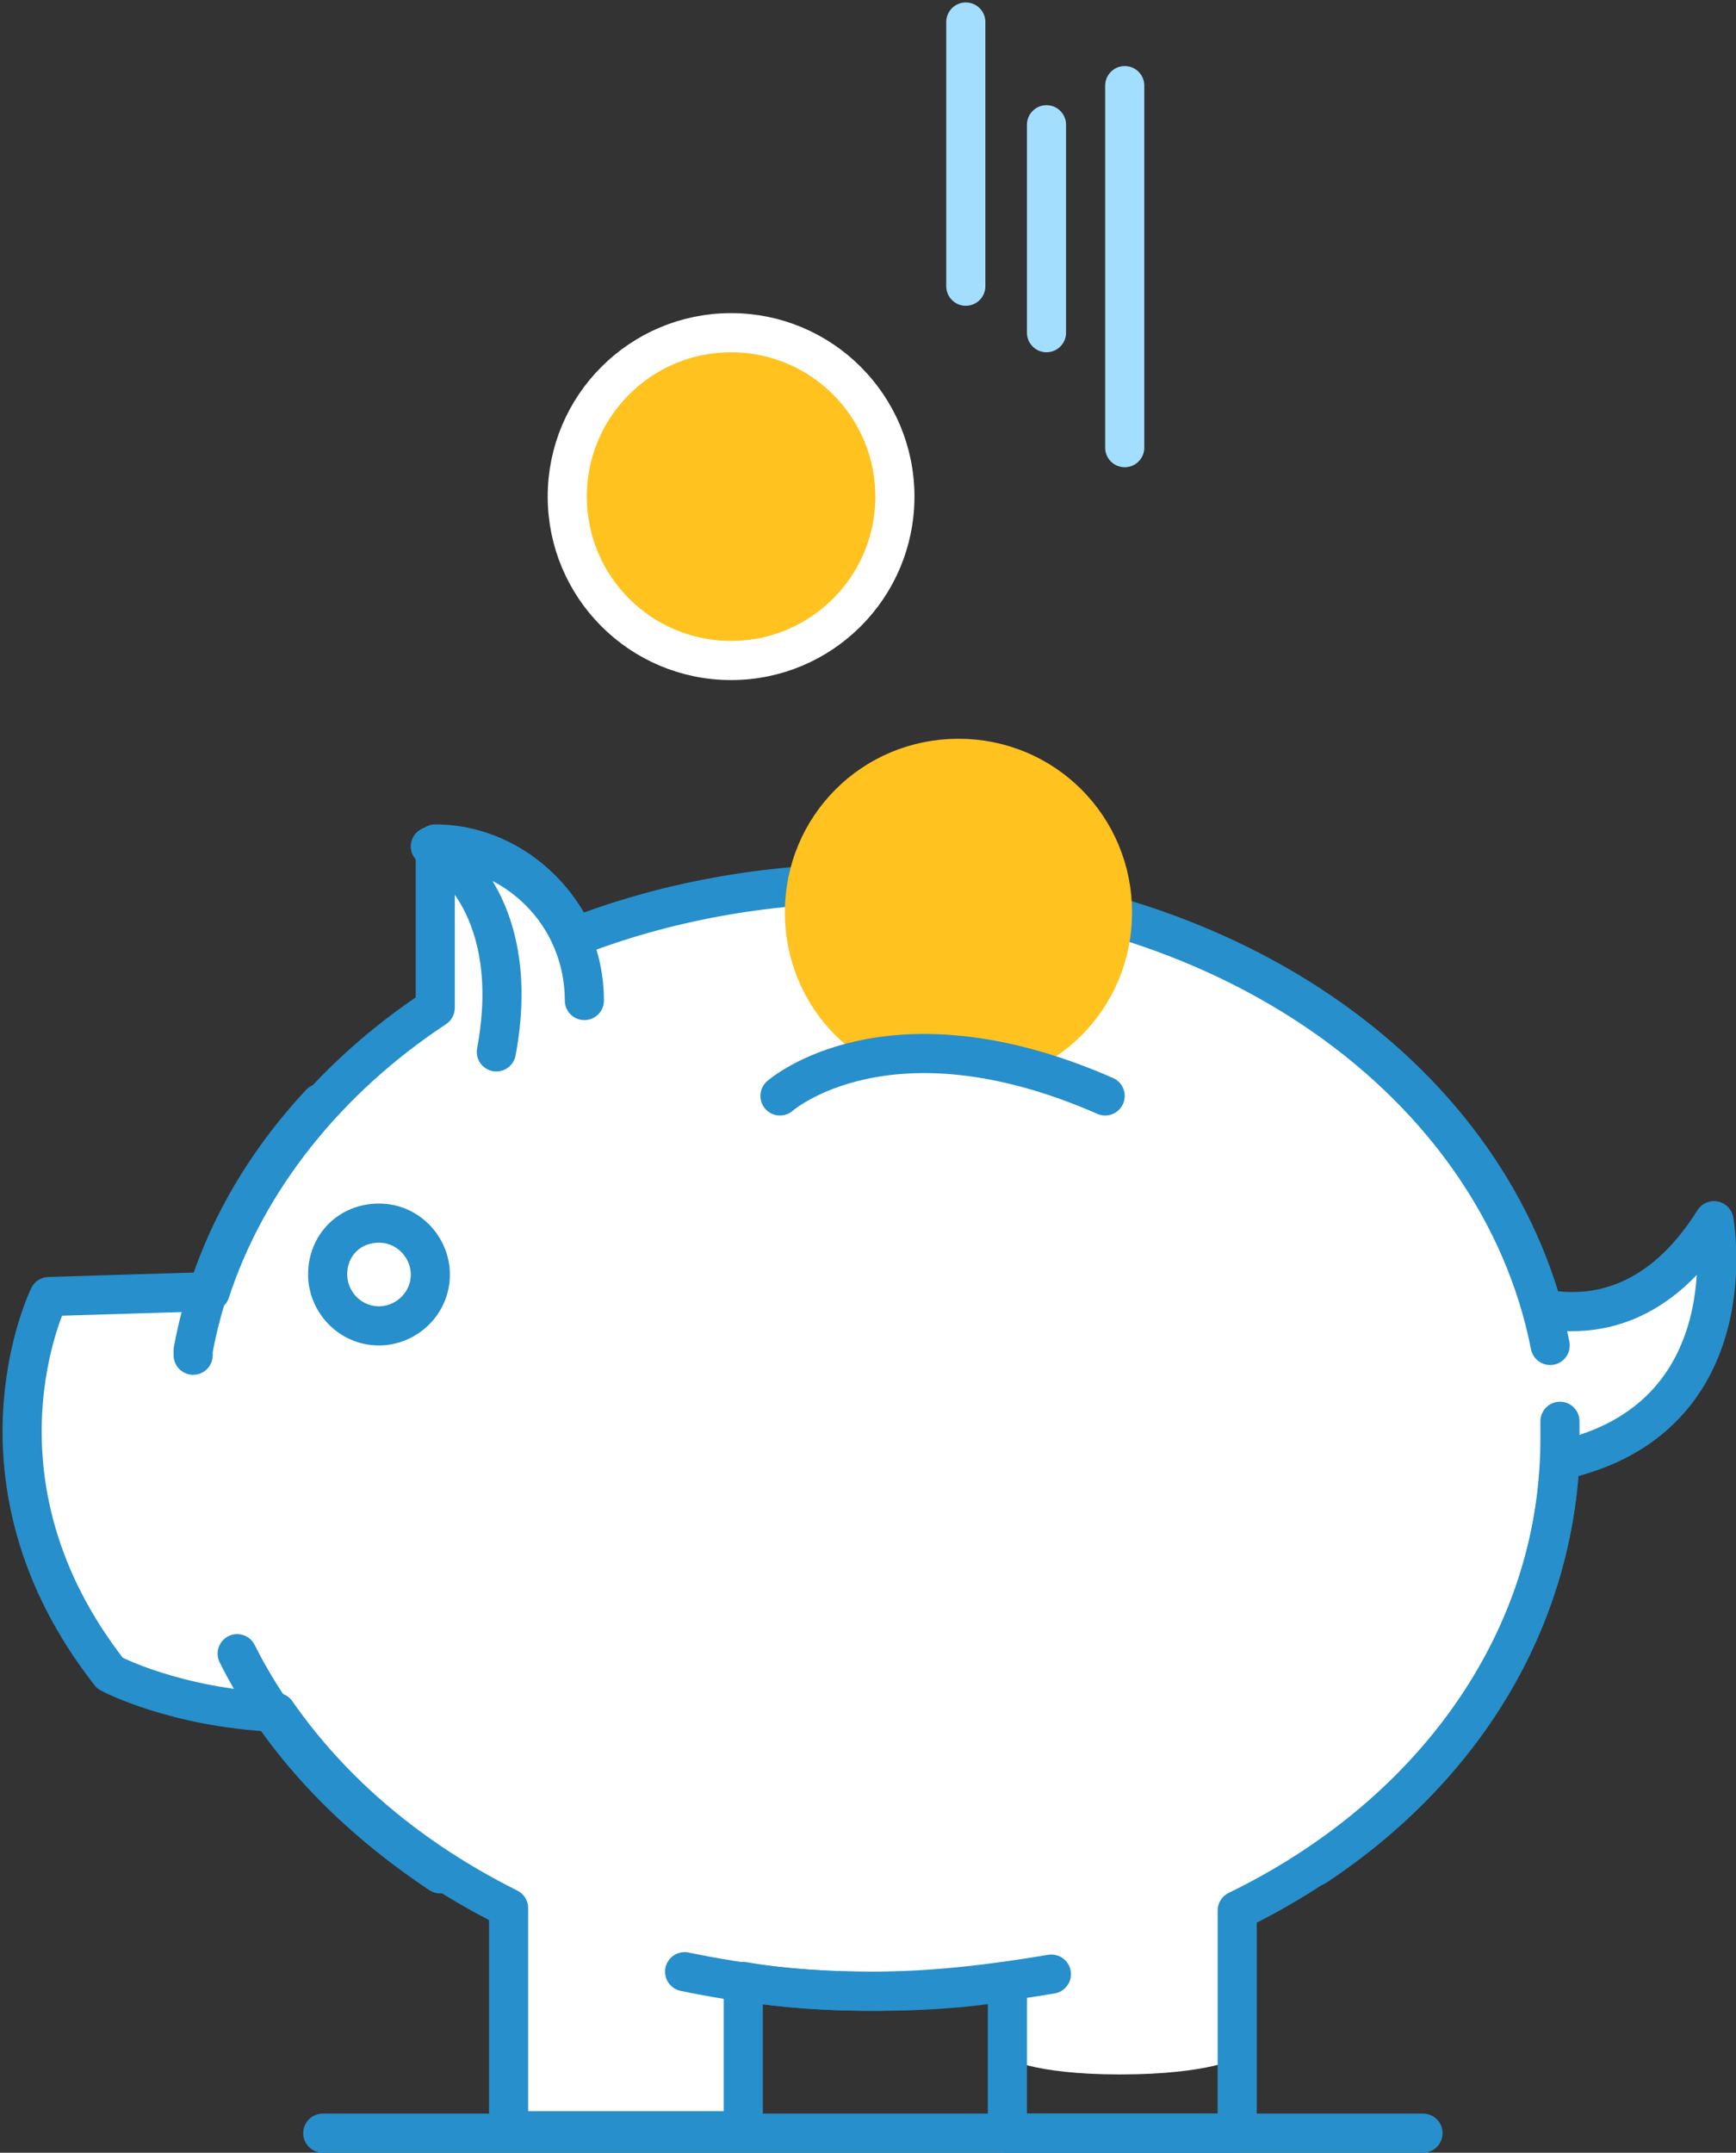<?xml version="1.0" encoding="utf-8"?>
<!-- Generator: Adobe Illustrator 24.0.3, SVG Export Plug-In . SVG Version: 6.00 Build 0)  -->
<svg version="1.1" id="Layer_1" xmlns="http://www.w3.org/2000/svg" xmlns:xlink="http://www.w3.org/1999/xlink" x="0px" y="0px"
	 viewBox="0 0 71 88" enable-background="new 0 0 71 88" xml:space="preserve">
<rect x="0" y="0" width="71" height="88" fill="#333333" stroke="none"/>
<g>
	<path fill="#FFFFFF" d="M70.1,50c-2.2,3.5-4.9,4-7,3.6c-2.8-10-13.6-17.4-27.4-17.4c-4.5,0-8.6,0.8-12.2,2.2
		c-1-2.2-3.2-3.8-5.7-3.8v6.7l0,0c-4.4,2.9-7.7,7-9.2,11.6l-6.6,0.2c0,0-3.7,7.5,2.5,15.4c0,0,2.6,1.4,6.8,1.6c2.3,3.3,5.5,6,9.5,8
		v9.1c0,0,1.2,0.7,4.8,0.7c3.7,0,4.7-0.7,4.7-0.7V81c1.7,0.3,3.5,0.4,5.4,0.4c1.8,0,3.6-0.1,5.4-0.4v3.1c0,0,1.1,0.7,4.7,0.7
		c3.7,0,4.9-0.7,4.9-0.7v-6c7.8-3.8,12.8-10.6,13.2-18.4C71.5,58,70.1,50,70.1,50"/>
	<path fill="#FFC21F" stroke="#FFFFFF" stroke-width="1.6" stroke-miterlimit="10" d="M29.9,27c-3.7,0-6.7-3-6.7-6.7
		c0-3.7,3-6.7,6.7-6.7c3.7,0,6.7,3,6.7,6.7C36.6,24,33.6,27,29.9,27"/>
	<path fill="none" stroke="#A3DEFF" stroke-width="1.6" stroke-linecap="round" stroke-linejoin="round" stroke-miterlimit="10" d="
		M46,3.5v14.8 M42.8,5.1v8.5 M39.5,0.9v10.8"/>
	<path fill="none" stroke="#268FCC" stroke-width="1.6" stroke-linecap="round" stroke-linejoin="round" stroke-miterlimit="10" d="
		M50.6,87.2v-9.1c7.8-3.8,12.8-10.6,13.2-18.4c7.8-1.7,6.3-9.8,6.3-9.8c-2.2,3.5-4.9,4-7,3.6c-2.8-10-13.6-17.4-27.4-17.4
		c-4.5,0-8.6,0.8-12.2,2.2c-1-2.2-3.2-3.8-5.7-3.8v6.7l0,0c-4.4,2.9-7.7,7-9.2,11.6l-6.6,0.2c0,0-3.7,7.5,2.5,15.4
		c0,0,2.6,1.4,6.8,1.6c2.3,3.3,5.5,6,9.5,8v9.1h9.6V81c1.7,0.3,3.5,0.4,5.4,0.4c1.8,0,3.6-0.1,5.4-0.4v6.2H50.6z"/>
	<path fill="none" stroke="#268FCC" stroke-width="1.6" stroke-miterlimit="10" d="M13.4,52.1c0,1.1,0.9,2.1,2.1,2.1
		c1.1,0,2.1-0.9,2.1-2.1c0-1.1-0.9-2.1-2.1-2.1C14.3,50,13.4,50.9,13.4,52.1z"/>
	<path fill="none" stroke="#268FCC" stroke-width="1.6" stroke-linecap="round" stroke-linejoin="round" stroke-miterlimit="10" d="
		M28,80.6c2.4,0.5,4.9,0.8,7.6,0.8c2.6,0,5-0.3,7.4-0.7 M9.7,67.6c1.8,3.6,4.7,6.6,8.3,9 M53.8,76.3c6.2-4.1,10-10.4,10-17.5
		c0-0.2,0-0.5,0-0.7 M63.4,55c-2.1-10.7-13.3-18.9-27.7-18.9 M13.1,45.1c-2.7,2.9-4.5,6.3-5.2,10.1c0,0.1,0,0.1,0,0.2 M23.9,40.9
		c0-3.5-2.8-6.3-6.3-6.3 M18.2,35c0,0,3.2,2.1,2.1,8"/>
	<path fill="#FFC21F" stroke="#FFC21F" stroke-width="1.6" stroke-miterlimit="10" d="M39.2,43.6c-3.5,0-6.3-2.8-6.3-6.3
		c0-3.5,2.8-6.3,6.3-6.3c3.5,0,6.3,2.8,6.3,6.3C45.5,40.8,42.7,43.6,39.2,43.6z"/>
	
		<path fill="#FFFFFF" stroke="#268FCC" stroke-width="1.6" stroke-linecap="round" stroke-linejoin="round" stroke-miterlimit="10" d="
		M31.9,44.8c0,0,4.4-3.9,13.3,0"/>
	
		<line fill="#FFFFFF" stroke="#268FCC" stroke-width="1.6" stroke-linecap="round" stroke-linejoin="round" stroke-miterlimit="10" x1="13.2" y1="87.2" x2="58.2" y2="87.2"/>
</g>
</svg>
